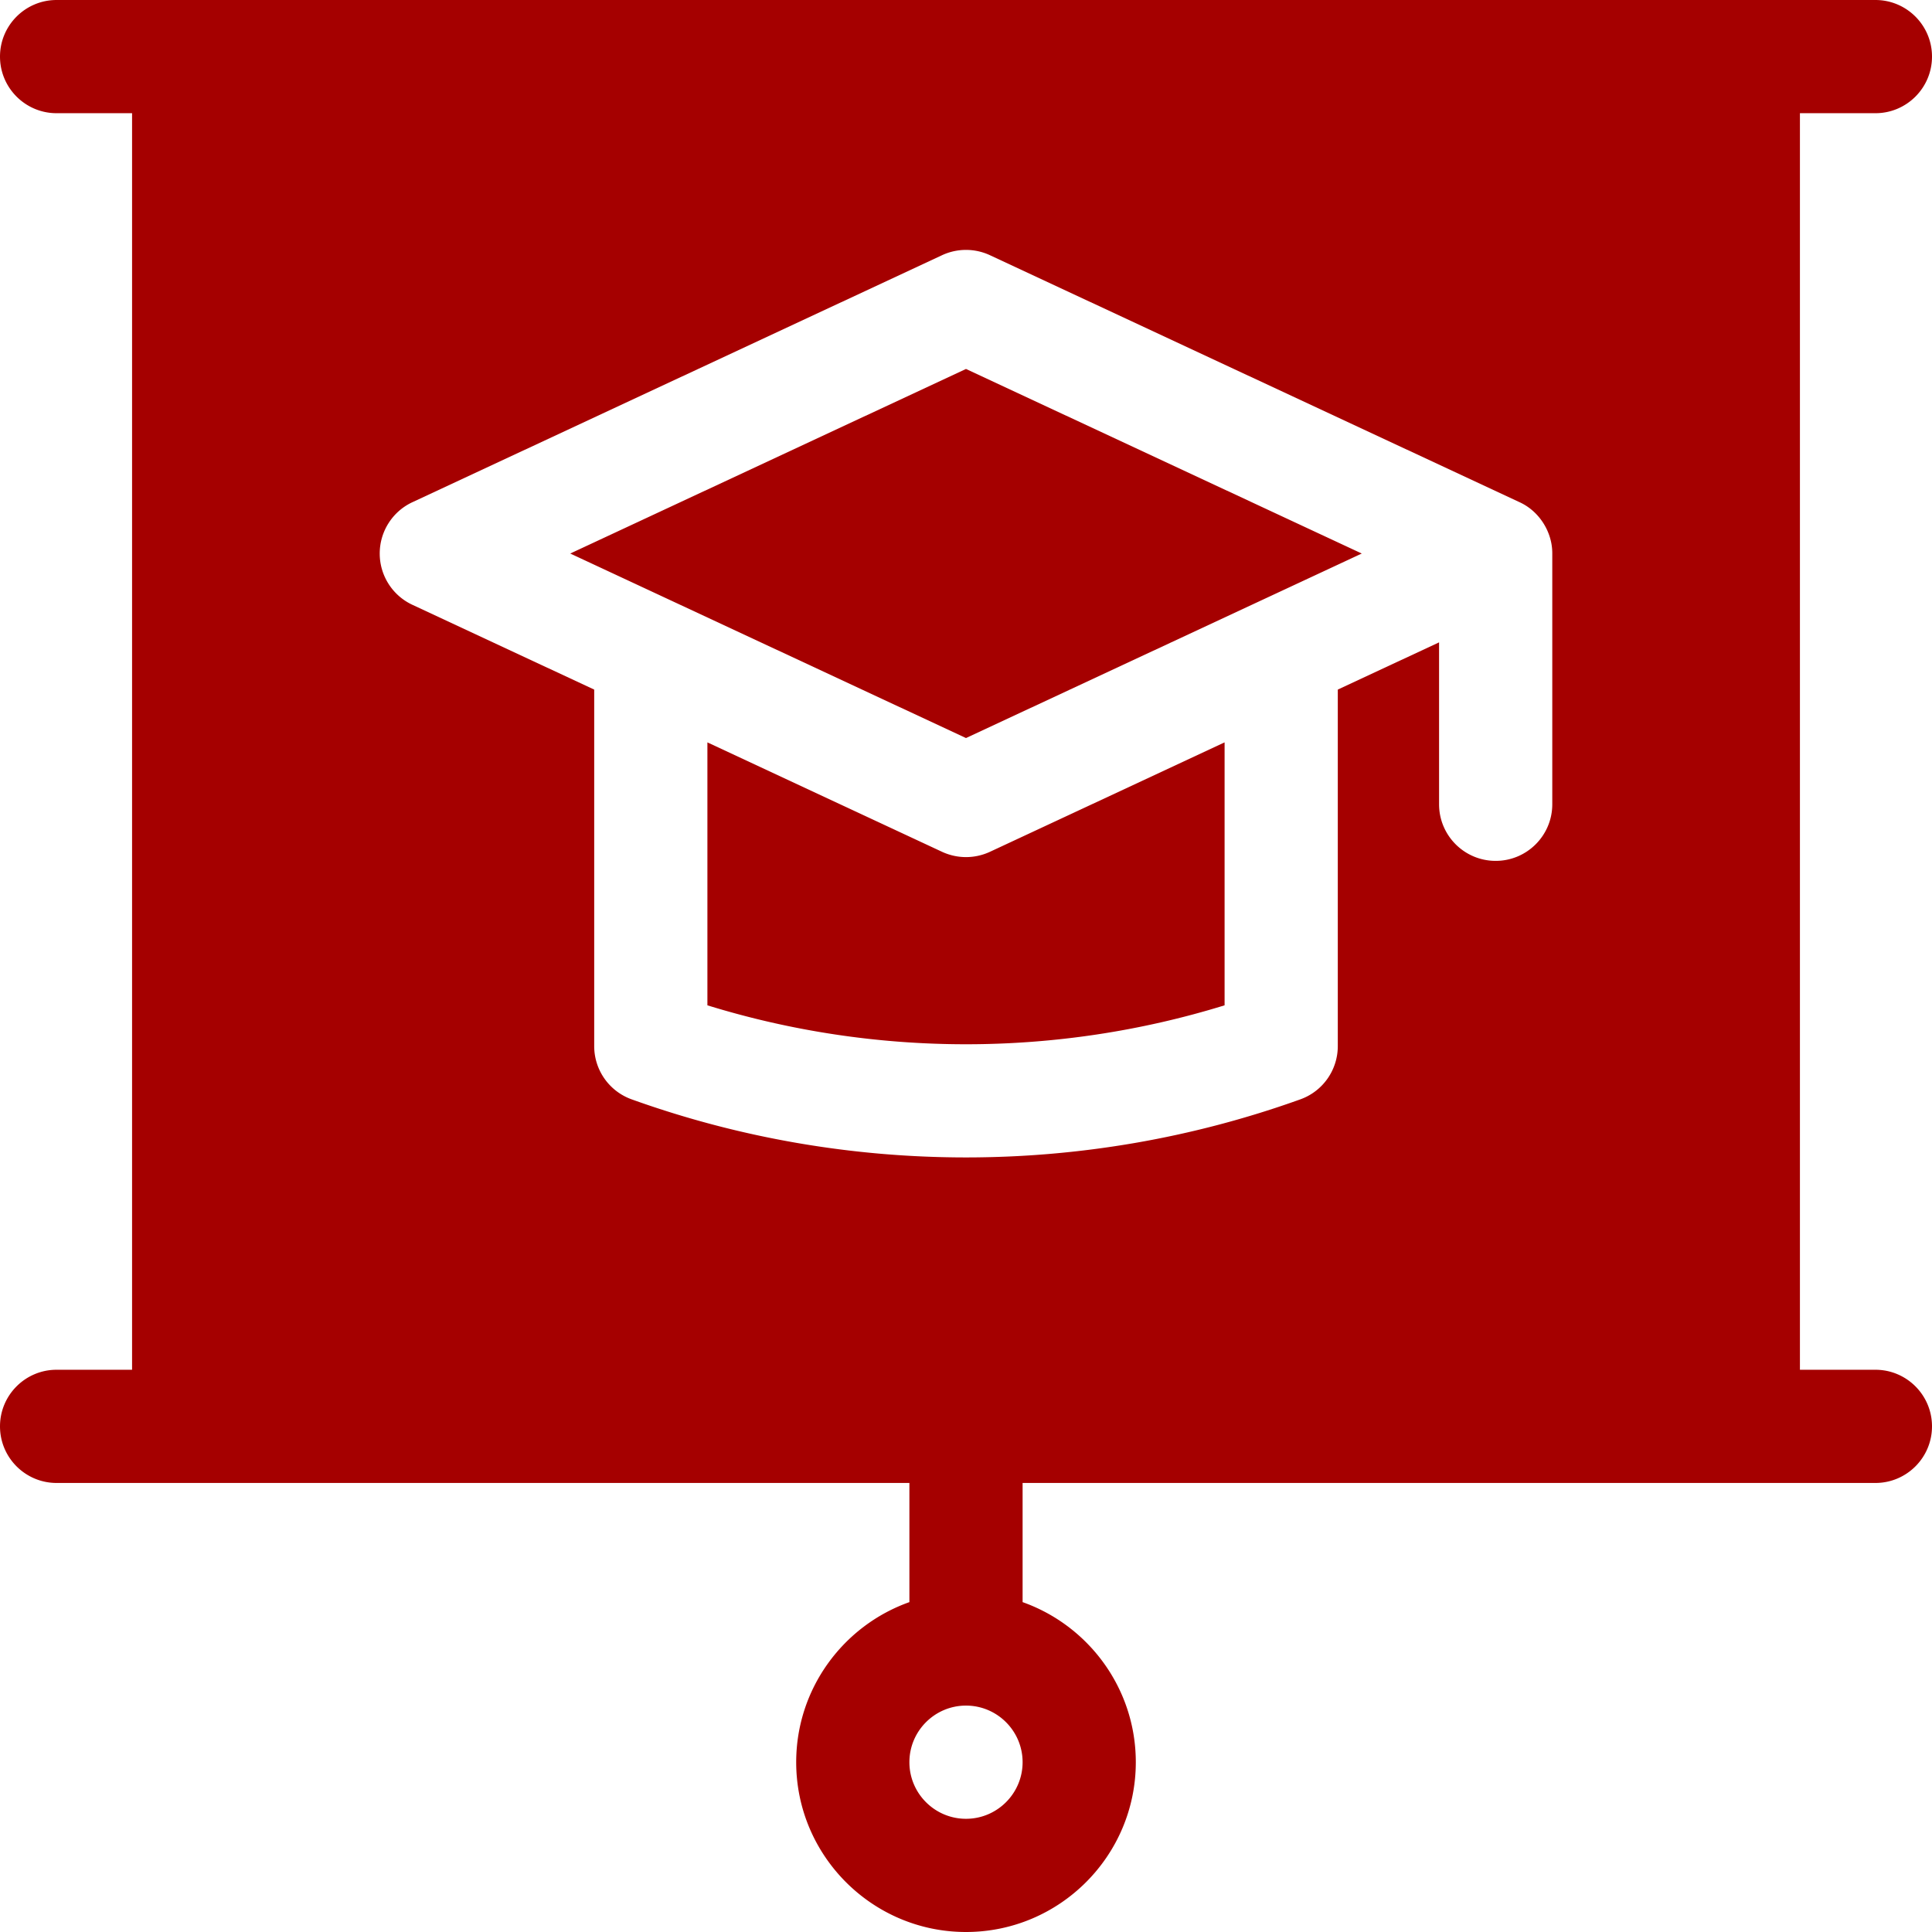 <?xml version="1.0" encoding="UTF-8"?> <svg xmlns="http://www.w3.org/2000/svg" xmlns:xlink="http://www.w3.org/1999/xlink" xmlns:svgjs="http://svgjs.com/svgjs" version="1.1" width="512" height="512" x="0" y="0" viewBox="0 0 512 512" style="enable-background:new 0 0 512 512" xml:space="preserve" class=""><g><path d="M497 363h-20V30h20c8.28 0 15-6.72 15-15s-6.72-15-15-15H15C6.72 0 0 6.72 0 15s6.72 15 15 15h20v333H15c-8.28 0-15 6.72-15 15s6.72 15 15 15h226v31.58c-17.46 6.19-30 22.87-30 42.42 0 24.81 20.19 45 45 45s45-20.19 45-45c0-19.55-12.54-36.23-30-42.42V393h226c8.28 0 15-6.72 15-15s-6.72-15-15-15zM256 482c-8.27 0-15-6.73-15-15s6.73-15 15-15 15 6.73 15 15-6.73 15-15 15zm155.37-268.86c0 8.28-6.72 15-15 15-8.29 0-15-6.72-15-15v-42.91l-26.84 12.52v94.48c0 6.33-3.97 11.98-9.93 14.11-28.57 10.26-58.58 15.39-88.6 15.39s-60.03-5.13-88.6-15.39a14.977 14.977 0 0 1-9.93-14.11v-94.48l-48.18-22.47c-5.28-2.46-8.66-7.76-8.66-13.59s3.38-11.14 8.66-13.6l140.37-65.46c4.02-1.87 8.66-1.87 12.68 0l140.37 65.46c5.2 2.381 8.695 7.878 8.66 13.6zm-260.25-66.45L256 195.59l104.88-48.9L256 97.78zM256 227.14c-2.17 0-4.33-.47-6.34-1.4l-62.19-29v69.68c44.56 13.76 92.5 13.76 137.06 0v-69.68l-62.19 29c-2.01.93-4.17 1.4-6.34 1.4z" fill="#a50000" data-original="#000000" opacity="1" class=""></path></g></svg> 